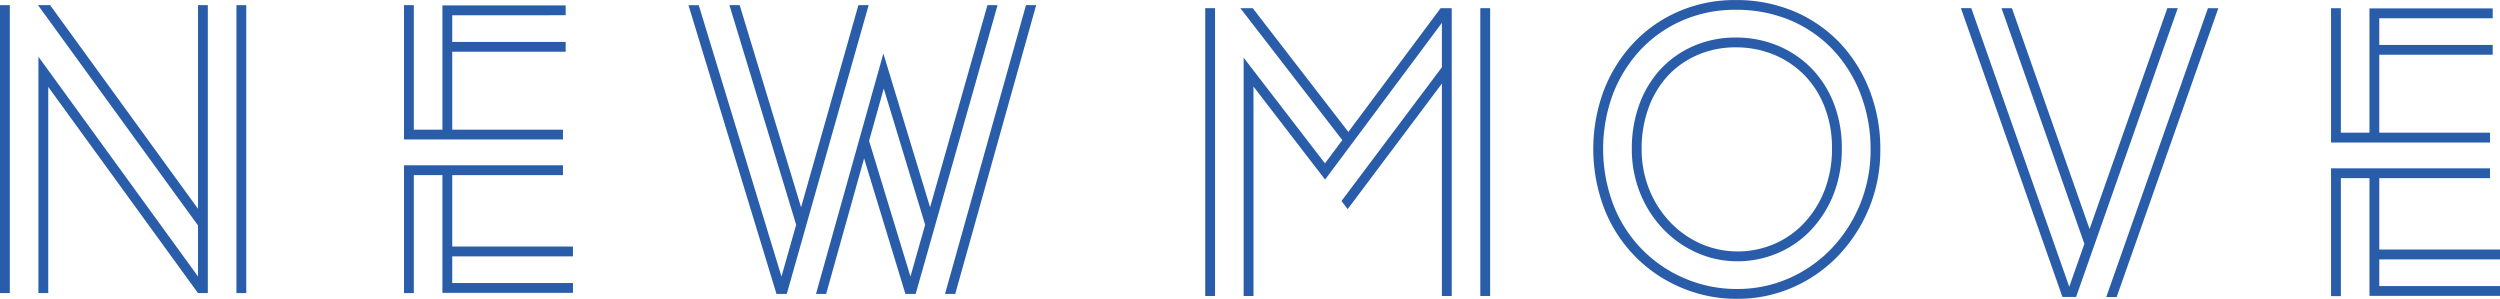 <svg xmlns="http://www.w3.org/2000/svg" width="309.542" height="37" viewBox="0 0 309.542 37">
  <g id="title" transform="translate(-764.81 -236.744)">
    <g id="그룹_11952" data-name="그룹 11952" transform="translate(764.81 236.744)">
      <g id="그룹_11974" data-name="그룹 11974" transform="translate(0)">
        <g id="그룹_11949" data-name="그룹 11949" transform="translate(149.227)">
          <path id="패스_21778" data-name="패스 21778" d="M1074.3,336.448a17.511,17.511,0,0,1-6.964-1.4,17.469,17.469,0,0,1-9.48-9.728,20.766,20.766,0,0,1-.047-14.734,18.1,18.1,0,0,1,3.679-5.843,16.915,16.915,0,0,1,5.592-3.889,17.45,17.45,0,0,1,6.99-1.4,18.4,18.4,0,0,1,7.331,1.426,16.876,16.876,0,0,1,5.666,3.939,18.046,18.046,0,0,1,3.657,5.893,20.056,20.056,0,0,1,1.3,7.242,18.862,18.862,0,0,1-1.4,7.28h0a18.971,18.971,0,0,1-3.794,5.858,17.545,17.545,0,0,1-5.632,3.932A16.986,16.986,0,0,1,1074.3,336.448Zm-.229-35.787a16.244,16.244,0,0,0-6.5,1.3,15.719,15.719,0,0,0-5.194,3.609,16.915,16.915,0,0,0-3.432,5.454,19.549,19.549,0,0,0,.045,13.837,16.245,16.245,0,0,0,8.832,9.067,16.3,16.3,0,0,0,6.482,1.3,15.781,15.781,0,0,0,6.409-1.325,16.348,16.348,0,0,0,5.244-3.661,17.6,17.6,0,0,0,4.857-12.3,18.843,18.843,0,0,0-1.221-6.807,16.816,16.816,0,0,0-3.409-5.5,15.679,15.679,0,0,0-5.259-3.654A17.194,17.194,0,0,0,1074.068,300.661Zm.229,31.135a12.2,12.2,0,0,1-4.975-1.048,13.188,13.188,0,0,1-4.16-2.911,13.973,13.973,0,0,1-2.856-4.414,14.517,14.517,0,0,1-1.055-5.57,15.747,15.747,0,0,1,.932-5.479,12.953,12.953,0,0,1,2.625-4.355,12.229,12.229,0,0,1,4.081-2.873,12.917,12.917,0,0,1,5.223-1.048,13.36,13.36,0,0,1,5.312,1.046,12.574,12.574,0,0,1,4.17,2.869,12.92,12.92,0,0,1,2.7,4.33h0a15.081,15.081,0,0,1,.958,5.413,15.352,15.352,0,0,1-1.055,5.829,13.845,13.845,0,0,1-2.834,4.417,12.24,12.24,0,0,1-4.127,2.82A12.8,12.8,0,0,1,1074.3,331.8Zm-.184-26.484a11.707,11.707,0,0,0-4.733.946,11,11,0,0,0-3.678,2.586,11.752,11.752,0,0,0-2.376,3.951,14.552,14.552,0,0,0-.858,5.059,13.337,13.337,0,0,0,.963,5.108,12.756,12.756,0,0,0,2.608,4.033,11.955,11.955,0,0,0,3.778,2.644,11.489,11.489,0,0,0,8.95.066,11.053,11.053,0,0,0,3.72-2.543,12.63,12.63,0,0,0,2.583-4.032,14.156,14.156,0,0,0,.965-5.372,13.889,13.889,0,0,0-.877-4.98h0a11.716,11.716,0,0,0-2.444-3.927,11.374,11.374,0,0,0-3.77-2.591A12.167,12.167,0,0,0,1074.113,305.313Z" transform="translate(-1008.434 -299.448)" fill="#295daa"/>
          <g id="그룹_11944" data-name="그룹 11944" transform="translate(139.394 1.012)">
            <path id="패스_21781" data-name="패스 21781" d="M1182.564,331.7v-3.491h13.71v-1.217h-19.684v15.824h1.217V328.208h3.541v14.578h16.164v-1.217h-14.947v-3.3h14.947V337.05h-14.947Z" transform="translate(-1176.589 -307.165)" fill="#295daa"/>
            <path id="패스_21782" data-name="패스 21782" d="M1196.607,302.025v-1.217h-15.26v15.387h-3.541V300.778h-1.217v16.633h19.684v-1.217h-13.71v-9.65h14.043v-1.217h-14.043v-3.3Z" transform="translate(-1176.589 -300.778)" fill="#295daa"/>
          </g>
          <g id="그룹_11945" data-name="그룹 11945" transform="translate(93.565 1.012)">
            <path id="패스_21783" data-name="패스 21783" d="M1140,336.536h1.289l12.587-35.757h-1.289Z" transform="translate(-1122 -300.778)" fill="#295daa"/>
            <path id="패스_21784" data-name="패스 21784" d="M1132.264,328.126l-9.614-27.347h-1.289l10.258,29.18-1.871,5.317-12.128-34.5h-1.289l12.571,35.757h1.693l12.587-35.757h-1.29Z" transform="translate(-1116.331 -300.778)" fill="#295daa"/>
          </g>
          <g id="그룹_11946" data-name="그룹 11946" transform="translate(0 1.012)">
            <rect id="사각형_14397" data-name="사각형 14397" width="1.217" height="35.636" transform="translate(34.061 0)" fill="#295daa"/>
            <rect id="사각형_14398" data-name="사각형 14398" width="1.217" height="35.636" transform="translate(0 0)" fill="#295daa"/>
            <path id="패스_21785" data-name="패스 21785" d="M1023.822,300.778,1012.4,316.1l-11.838-15.32H999.03l12.62,16.332-2.147,2.88-10.068-13.085v29.509h1.217V310.48l3.654,4.749,4.046,5.258,1.167,1.517,14.463-19.407v5.493l-12.152,16.19h0l-.282.376.768,1,7.986-10.639h0l3.68-4.9v26.3h1.217V300.778Z" transform="translate(-994.678 -300.778)" fill="#295daa"/>
          </g>
        </g>
        <g id="그룹_11951" data-name="그룹 11951" transform="translate(0 0.639)">
          <g id="그룹_11950" data-name="그룹 11950" transform="translate(0 0)">
            <g id="그룹_11943" data-name="그룹 11943" transform="translate(50.021 0)">
              <path id="패스_21779" data-name="패스 21779" d="M858.646,331.7v-3.491h13.71v-1.217H852.672v15.824h1.217V328.208h3.541v14.578h16.164v-1.217H858.646v-3.3h14.947V337.05H858.646Z" transform="translate(-852.672 -307.165)" fill="#295daa"/>
              <path id="패스_21780" data-name="패스 21780" d="M872.69,302.025v-1.217H857.43v15.387h-3.541V300.778h-1.217v16.633h19.684v-1.217h-13.71v-9.65H872.69v-1.217H858.646v-3.3Z" transform="translate(-852.672 -300.778)" fill="#295daa"/>
            </g>
            <g id="그룹_11947" data-name="그룹 11947" transform="translate(85.234 0)">
              <path id="패스_21786" data-name="패스 21786" d="M950.775,300.778l-10.023,35.757h1.263l10.023-35.757Z" transform="translate(-908.976 -300.778)" fill="#295daa"/>
              <path id="패스_21787" data-name="패스 21787" d="M920.022,300.778h0l-.669,2.358-1.16,4.091-.613,2.162-4.656,16.417-7.6-25.029h-1.271l8.263,27.193-1.818,6.41-10.244-33.6h-1.272l10.9,35.757h1.27l7.089-25,.613-2.162,1.83-6.453.609-2.146Z" transform="translate(-898.972 -300.778)" fill="#295daa"/>
              <path id="패스_21788" data-name="패스 21788" d="M940.971,300.778l-.669,2.359-6.43,22.67-5.128-16.879-.657-2.162-.61,2.176-1.816,6.48-.61,2.174-5.308,18.94H921l4.7-16.781,5.116,16.781h1.27l10.141-35.757Zm-9.53,33.6-5.122-16.8,1.815-6.476,5.125,16.868Z" transform="translate(-903.945 -300.778)" fill="#295daa"/>
            </g>
            <g id="그룹_11948" data-name="그룹 11948" transform="translate(0 0)">
              <path id="패스_21789" data-name="패스 21789" d="M786.9,300.778v35.65h1.217v-35.65H786.9Z" transform="translate(-786.901 -300.778)" fill="#295daa"/>
              <path id="패스_21790" data-name="패스 21790" d="M812.9,325.991l-18.311-25.213h-1.5l.05.069,1.217,1.675L812.9,328.055v6.314l-18.543-25.532-1.217-1.675v29.267h1.217V310.9l18.54,25.528,0,0v0h1.217v-35.65H812.9Z" transform="translate(-788.383 -300.778)" fill="#295daa"/>
              <path id="패스_21791" data-name="패스 21791" d="M825.393,300.778v35.65h1.217v-35.65Z" transform="translate(-796.118 -300.778)" fill="#295daa"/>
            </g>
          </g>
        </g>
      </g>
    </g>
  </g>
</svg>

